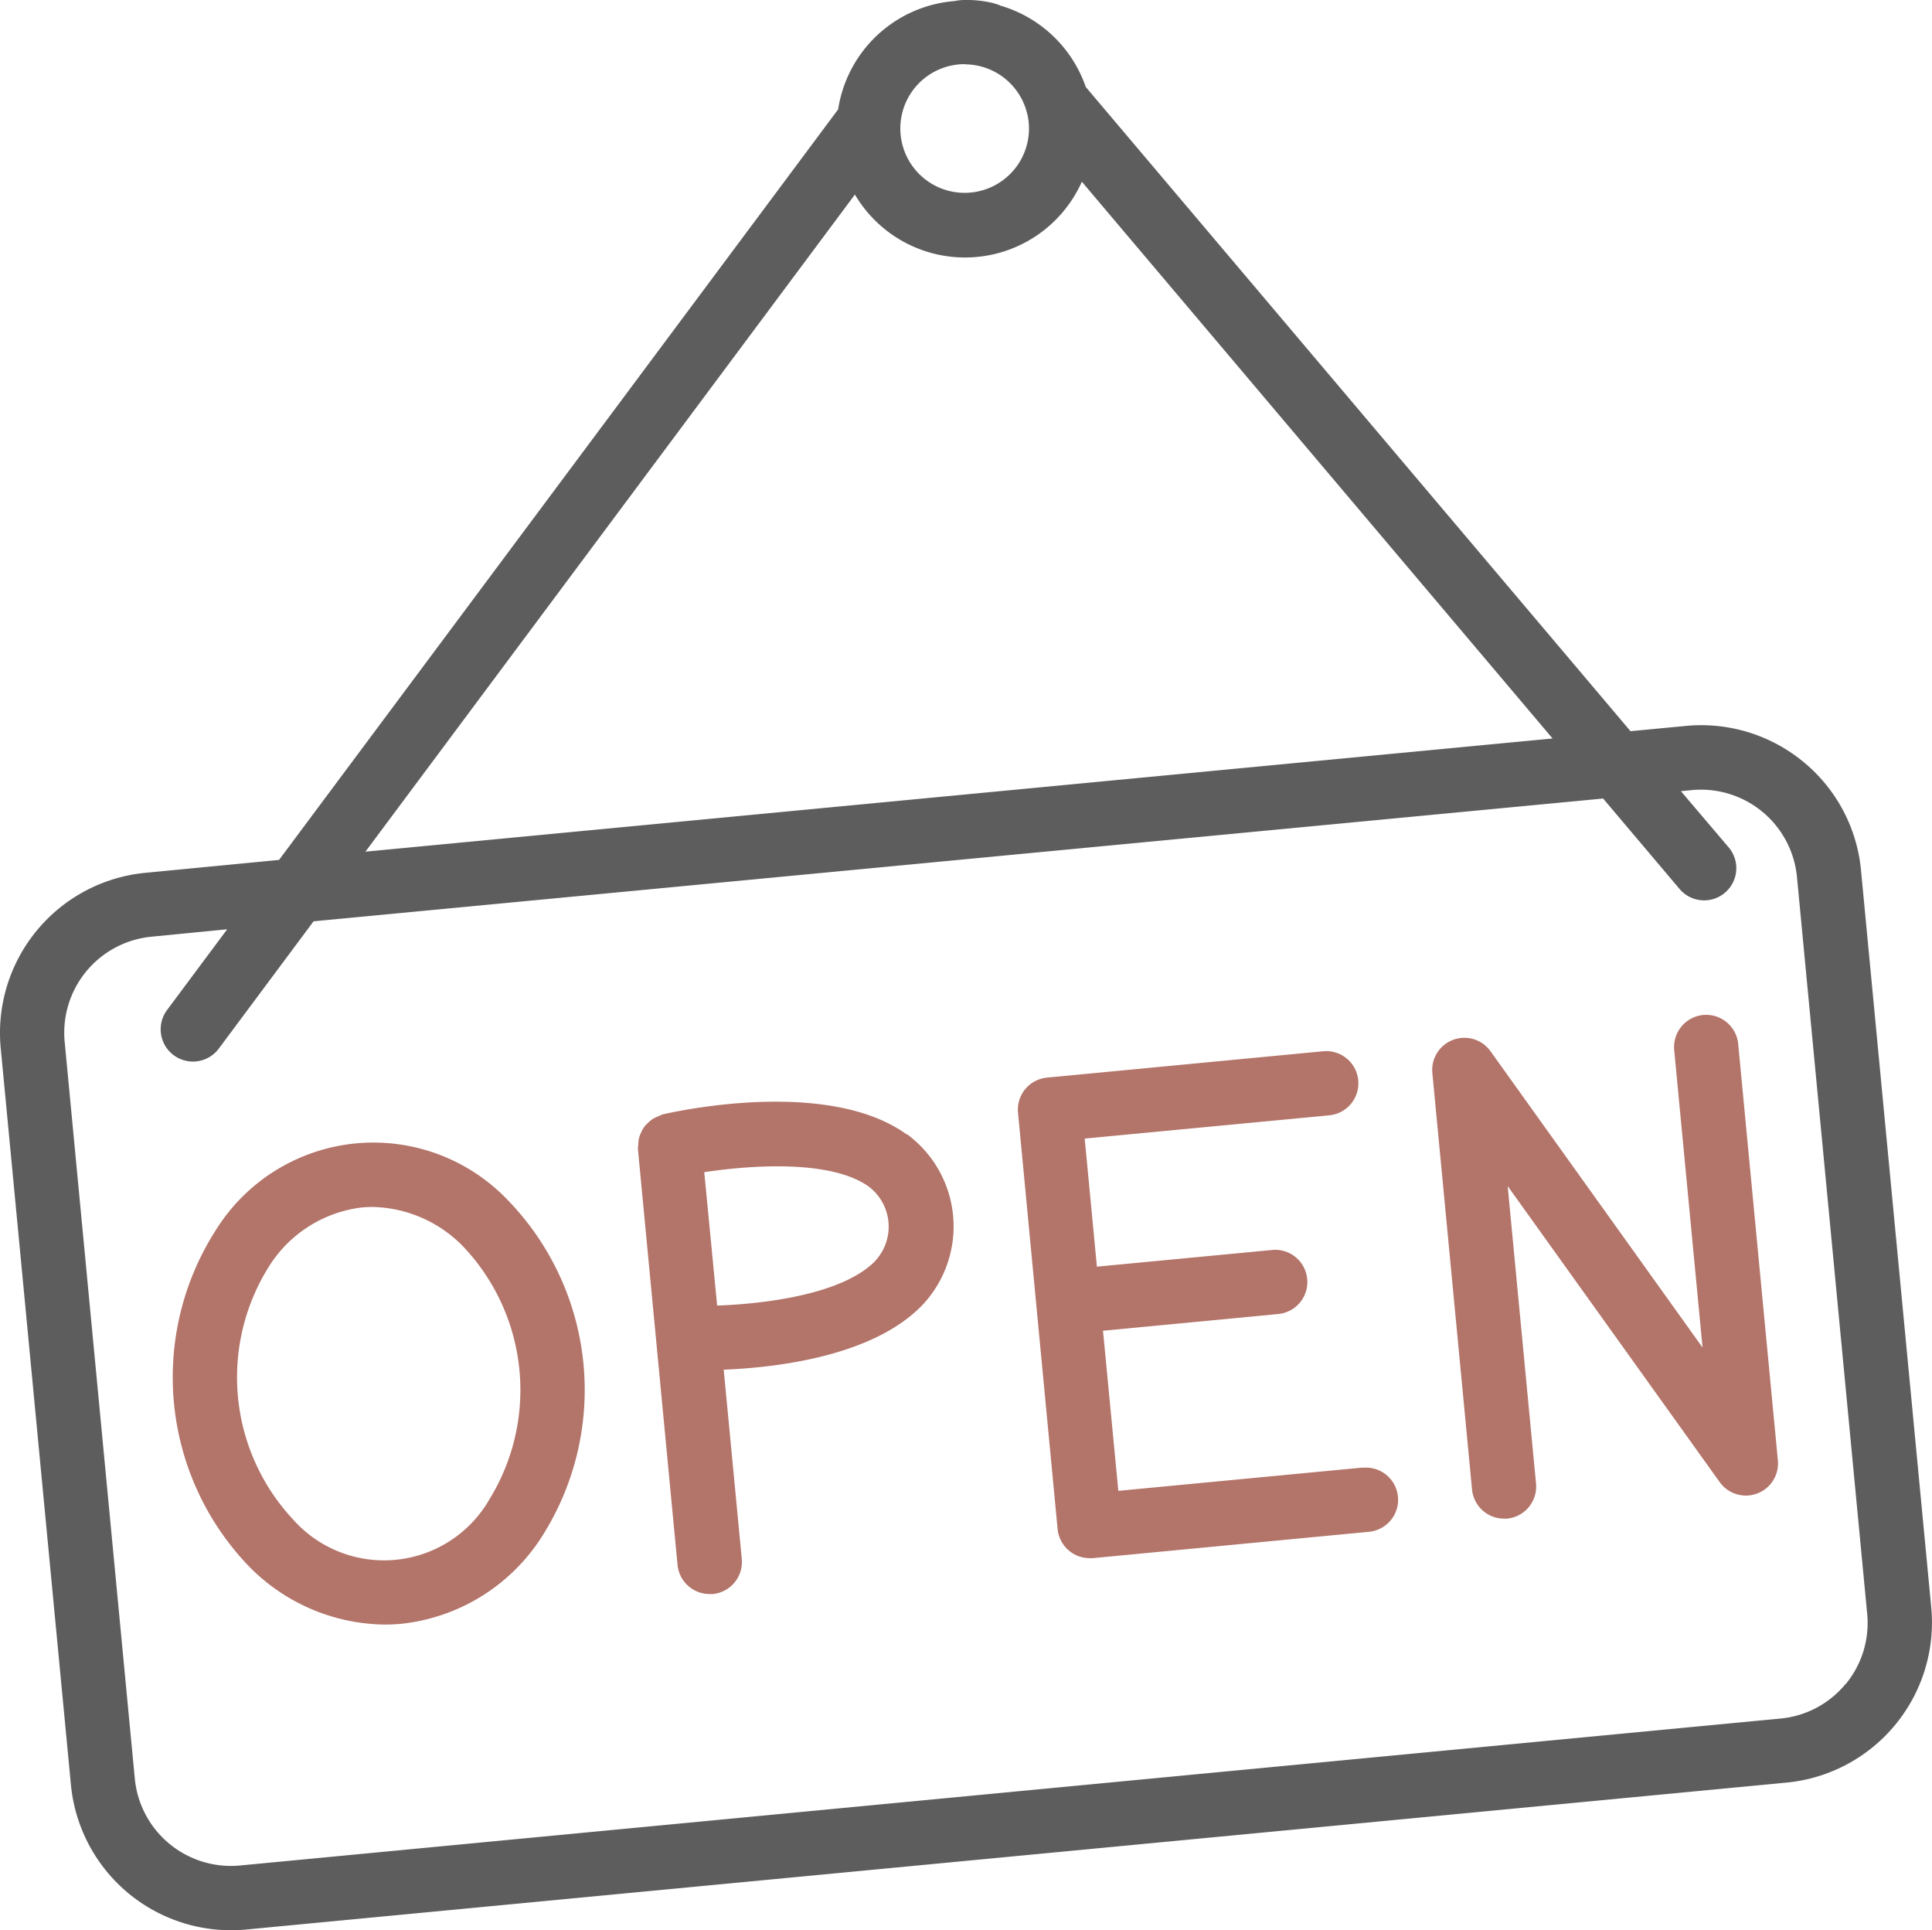 <svg xmlns="http://www.w3.org/2000/svg" width="50.362" height="50.307" viewBox="0 0 50.362 50.307"><defs><style>.a{fill:#5d5d5d;}.b{fill:#b37469;}</style></defs><g transform="translate(0.001 -0.08)"><path class="a" d="M47.01,19.938A4.185,4.185,0,0,0,43.943,19l-1.441.137-14.2-16.79A3.347,3.347,0,0,0,26.072.225c-.005,0-.009-.007-.014-.009A1.621,1.621,0,0,0,25.82.145,2.87,2.87,0,0,0,25.15.08a1.289,1.289,0,0,0-.271.028,3.339,3.339,0,0,0-3.032,2.823L7.273,22.492l-3.482.336A4.192,4.192,0,0,0,.018,27.4l1.83,19.2a4.192,4.192,0,0,0,4.163,3.788c.134,0,.269-.007.405-.019L46.568,46.54a4.192,4.192,0,0,0,3.773-4.571l-1.83-19.2A4.158,4.158,0,0,0,47.01,19.938ZM25.15,1.757a1.676,1.676,0,0,1,1.622,1.274l.007.021a1.677,1.677,0,1,1-1.629-1.3ZM22.284,5.151A3.334,3.334,0,0,0,28.2,4.816L40.47,19.327,9.525,22.277ZM48.107,43.971a2.5,2.5,0,0,1-1.7.9L6.257,48.7a2.516,2.516,0,0,1-2.744-2.264l-1.828-19.2a2.515,2.515,0,0,1,2.264-2.743L5.921,24.3l-1.564,2.1A.838.838,0,0,0,5.7,27.413l2.473-3.321,33.615-3.2,2.006,2.373a.839.839,0,0,0,1.281-1.083L43.815,20.7l.282-.027a2.314,2.314,0,0,1,.244-.012,2.515,2.515,0,0,1,2.5,2.276l1.83,19.2a2.5,2.5,0,0,1-.56,1.836Zm0,0" transform="translate(0 0)"/><path class="b" d="M53.848,299.793a4.839,4.839,0,0,0-7.653.729,7.107,7.107,0,0,0,.833,8.739,5.03,5.03,0,0,0,3.559,1.546c.149,0,.3-.007.447-.021a4.969,4.969,0,0,0,3.647-2.255,7.105,7.105,0,0,0-.832-8.738Zm-.553,7.8a3.169,3.169,0,0,1-5.084.481,5.43,5.43,0,0,1-.63-6.606A3.325,3.325,0,0,1,50,299.936c.094-.009.188-.013.282-.013a3.388,3.388,0,0,1,2.384,1.058,5.435,5.435,0,0,1,.63,6.607Zm0,0" transform="translate(-40.567 -268.386)"/><path class="b" d="M173.437,288.389c-2.031-1.465-5.928-.622-6.365-.522a.893.893,0,0,0-.1.046.808.808,0,0,0-.152.07.736.736,0,0,0-.122.1.779.779,0,0,0-.108.115.824.824,0,0,0-.076.14.754.754,0,0,0-.056.147.78.78,0,0,0-.018.168.911.911,0,0,0-.011.108l1.034,10.851a.839.839,0,0,0,.839.755h.08a.839.839,0,0,0,.755-.915l-.471-4.932c1.4-.057,3.925-.354,5.2-1.707a2.986,2.986,0,0,0-.419-4.428Zm-.8,3.276c-.831.883-2.868,1.139-4.142,1.184l-.336-3.476c1.242-.189,3.314-.327,4.289.376a1.309,1.309,0,0,1,.185,1.916Zm0,0" transform="translate(-149.802 -258.742)"/><path class="b" d="M274.574,285.181l-6.372.607-.4-4.173,4.568-.436a.838.838,0,0,0-.158-1.669l-4.569.435-.318-3.339L273.7,276a.838.838,0,0,0-.158-1.669l-7.2.687a.838.838,0,0,0-.755.914l1.032,10.851a.839.839,0,0,0,.833.759h.084l7.2-.687a.838.838,0,0,0-.159-1.669Zm0,0" transform="translate(-239.051 -246.852)"/><path class="b" d="M380.809,264.872a.839.839,0,0,0-.755.915l.739,7.752-5.526-7.72a.838.838,0,0,0-1.517.568l1.034,10.851a.839.839,0,0,0,.833.76h.08a.839.839,0,0,0,.755-.914l-.739-7.753,5.527,7.715a.838.838,0,0,0,1.516-.568l-1.034-10.85A.838.838,0,0,0,380.809,264.872Zm0,0" transform="translate(-336.413 -238.338)"/></g></svg>